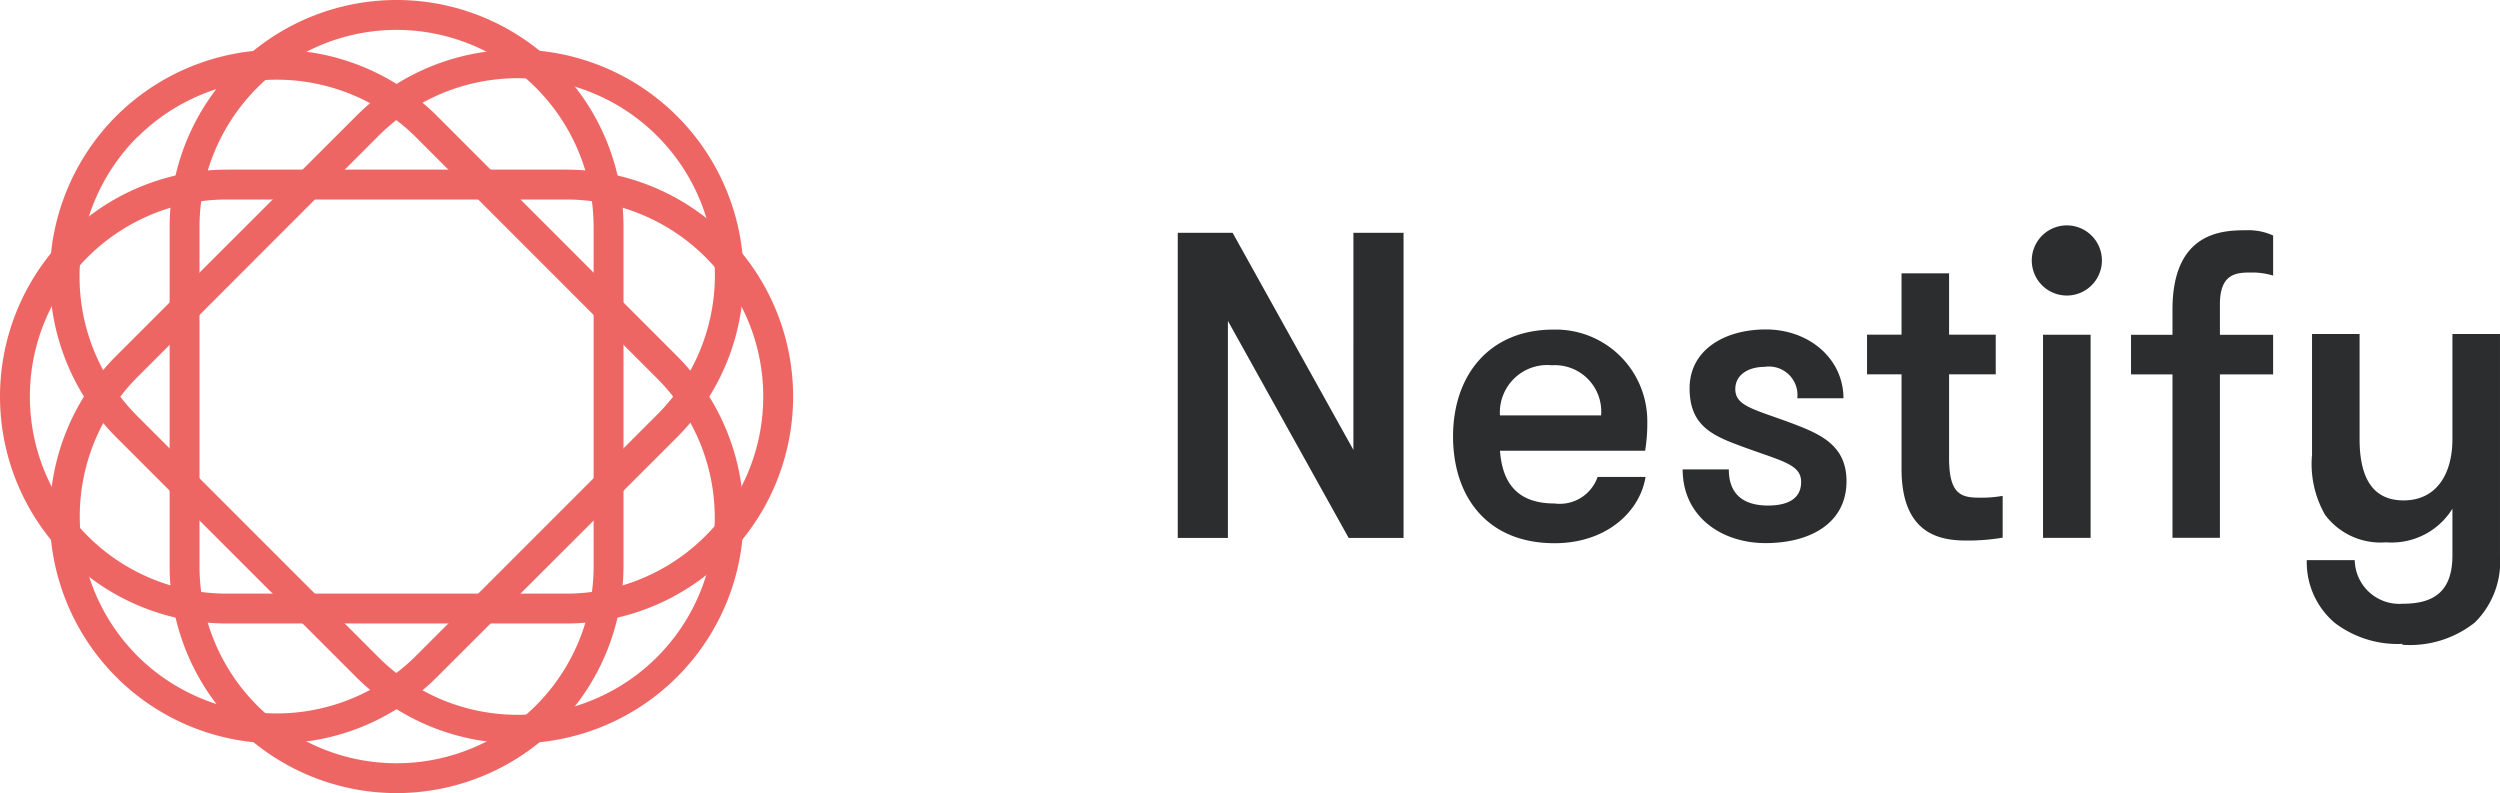 <svg height="51.446" viewBox="0 0 162.164 51.446" width="162.164" xmlns="http://www.w3.org/2000/svg"><g fill="#ed6664"><path d="m27.95 51.446a14.737 14.737 0 0 1 -14.72-14.72v-22.006a14.72 14.72 0 0 1 29.44 0v22.006a14.737 14.737 0 0 1 -14.72 14.72zm0-49.508a12.8 12.8 0 0 0 -12.782 12.782v22.006a12.782 12.782 0 1 0 25.565 0v-22.006a12.8 12.8 0 0 0 -12.783-12.782z" transform="translate(-2.227)"/><path d="m36.726 42.67h-22.006a14.72 14.72 0 0 1 0-29.44h22.006a14.72 14.72 0 1 1 0 29.44zm-22.006-27.502a12.782 12.782 0 1 0 0 25.565h22.006a12.782 12.782 0 1 0 0-25.565z" transform="translate(0 -2.227)"/><g transform="translate(-.654 -.654)"><path d="m18.6 48.873a14.691 14.691 0 0 1 -10.411-4.308 14.747 14.747 0 0 1 0-20.825l15.56-15.551a14.725 14.725 0 0 1 20.825 20.824l-15.569 15.552a14.672 14.672 0 0 1 -10.405 4.308zm-9.04-5.68a12.8 12.8 0 0 0 18.08 0l15.56-15.56a12.785 12.785 0 1 0 -18.08-18.08l-15.559 15.568a12.8 12.8 0 0 0 0 18.072l-.69.682z"/><path d="m34.161 48.873a14.691 14.691 0 0 1 -10.412-4.308l-15.56-15.552a14.747 14.747 0 0 1 0-20.825 14.747 14.747 0 0 1 20.825 0l15.552 15.56a14.712 14.712 0 0 1 -10.4 25.124zm-25.291-40 .682.682a12.8 12.8 0 0 0 0 18.08l15.56 15.56a12.785 12.785 0 1 0 18.08-18.08l-15.551-15.554a12.8 12.8 0 0 0 -18.08 0z"/></g></g><g fill="#2c2d2e"><path d="m103.254 18.16h3.252v19.793h-3.559l-7.834-14.08v14.08h-3.253v-19.793h3.559l7.834 14.08z" transform="translate(-15.464 -3.058)"/><path d="m119.908 36.987a2.6 2.6 0 0 0 2.8-1.722h3.11c-.366 2.262-2.545 4.3-5.9 4.3-4.408 0-6.587-3.052-6.587-6.928 0-3.959 2.345-6.928 6.5-6.928a5.938 5.938 0 0 1 6.1 5.938 10.959 10.959 0 0 1 -.141 1.921h-9.414c.139 1.889.954 3.419 3.532 3.419zm-3.535-5.713h6.562a3.011 3.011 0 0 0 -3.194-3.252 3.074 3.074 0 0 0 -3.367 3.252z" transform="translate(-19.078 -4.329)"/><path d="m141.869 35.537c0 2.744-2.379 4.017-5.256 4.017-2.828 0-5.372-1.7-5.372-4.782h2.994c0 1.722 1.073 2.345 2.545 2.345 1.214 0 2.146-.4 2.146-1.53 0-1.189-1.331-1.356-4.1-2.4-1.838-.682-3.135-1.389-3.135-3.676 0-2.487 2.262-3.817 4.948-3.817 2.8 0 5.032 1.9 5.032 4.466h-2.994a1.849 1.849 0 0 0 -2.121-2.038c-1.048 0-1.9.507-1.9 1.439 0 1.106 1.189 1.3 3.618 2.2 1.84.699 3.595 1.406 3.595 3.776z" transform="translate(-22.094 -4.325)"/><path d="m152.124 38.652c-1.5 0-4.266-.2-4.266-4.641v-6.138h-2.238v-2.573h2.237v-3.98h3.085v3.98h3.027v2.57h-3.027v5.43c0 2.262.707 2.57 1.921 2.57a7.745 7.745 0 0 0 1.555-.116v2.711a13.2 13.2 0 0 1 -2.294.187z" transform="translate(-24.514 -3.59)"/><path d="m160.732 17.58a2.275 2.275 0 1 1 -2.262 2.287 2.275 2.275 0 0 1 2.262-2.287zm1.555 7.094v13.173h-3.087v-13.173z" transform="translate(-26.678 -2.96)"/><path d="m174.077 20.7c-.965 0-2.1 0-2.1 2.062v1.979h3.451v2.57h-3.451v10.6h-3.077v-10.6h-2.69v-2.57h2.69v-1.633c0-5.031 3.227-5.148 4.749-5.148a3.848 3.848 0 0 1 1.78.341v2.6a4.664 4.664 0 0 0 -1.352-.201z" transform="translate(-27.981 -3.024)"/><path d="m181.733 44.787a5.145 5.145 0 0 1 -1.813-4.067h3.11a2.892 2.892 0 0 0 3.11 2.828c1.9 0 3.227-.682 3.227-3.135v-3.028a4.641 4.641 0 0 1 -4.3 2.179 4.493 4.493 0 0 1 -3.959-1.78 6.636 6.636 0 0 1 -.848-3.9v-7.834h3.085v6.811c0 2.262.682 3.984 2.853 3.984 2.146 0 3.169-1.722 3.169-3.984v-6.811h3.085v14.363a5.555 5.555 0 0 1 -1.638 4.358 6.781 6.781 0 0 1 -4.691 1.439v-.058a6.744 6.744 0 0 1 -4.39-1.365z" transform="translate(-30.289 -4.386)"/></g></svg>